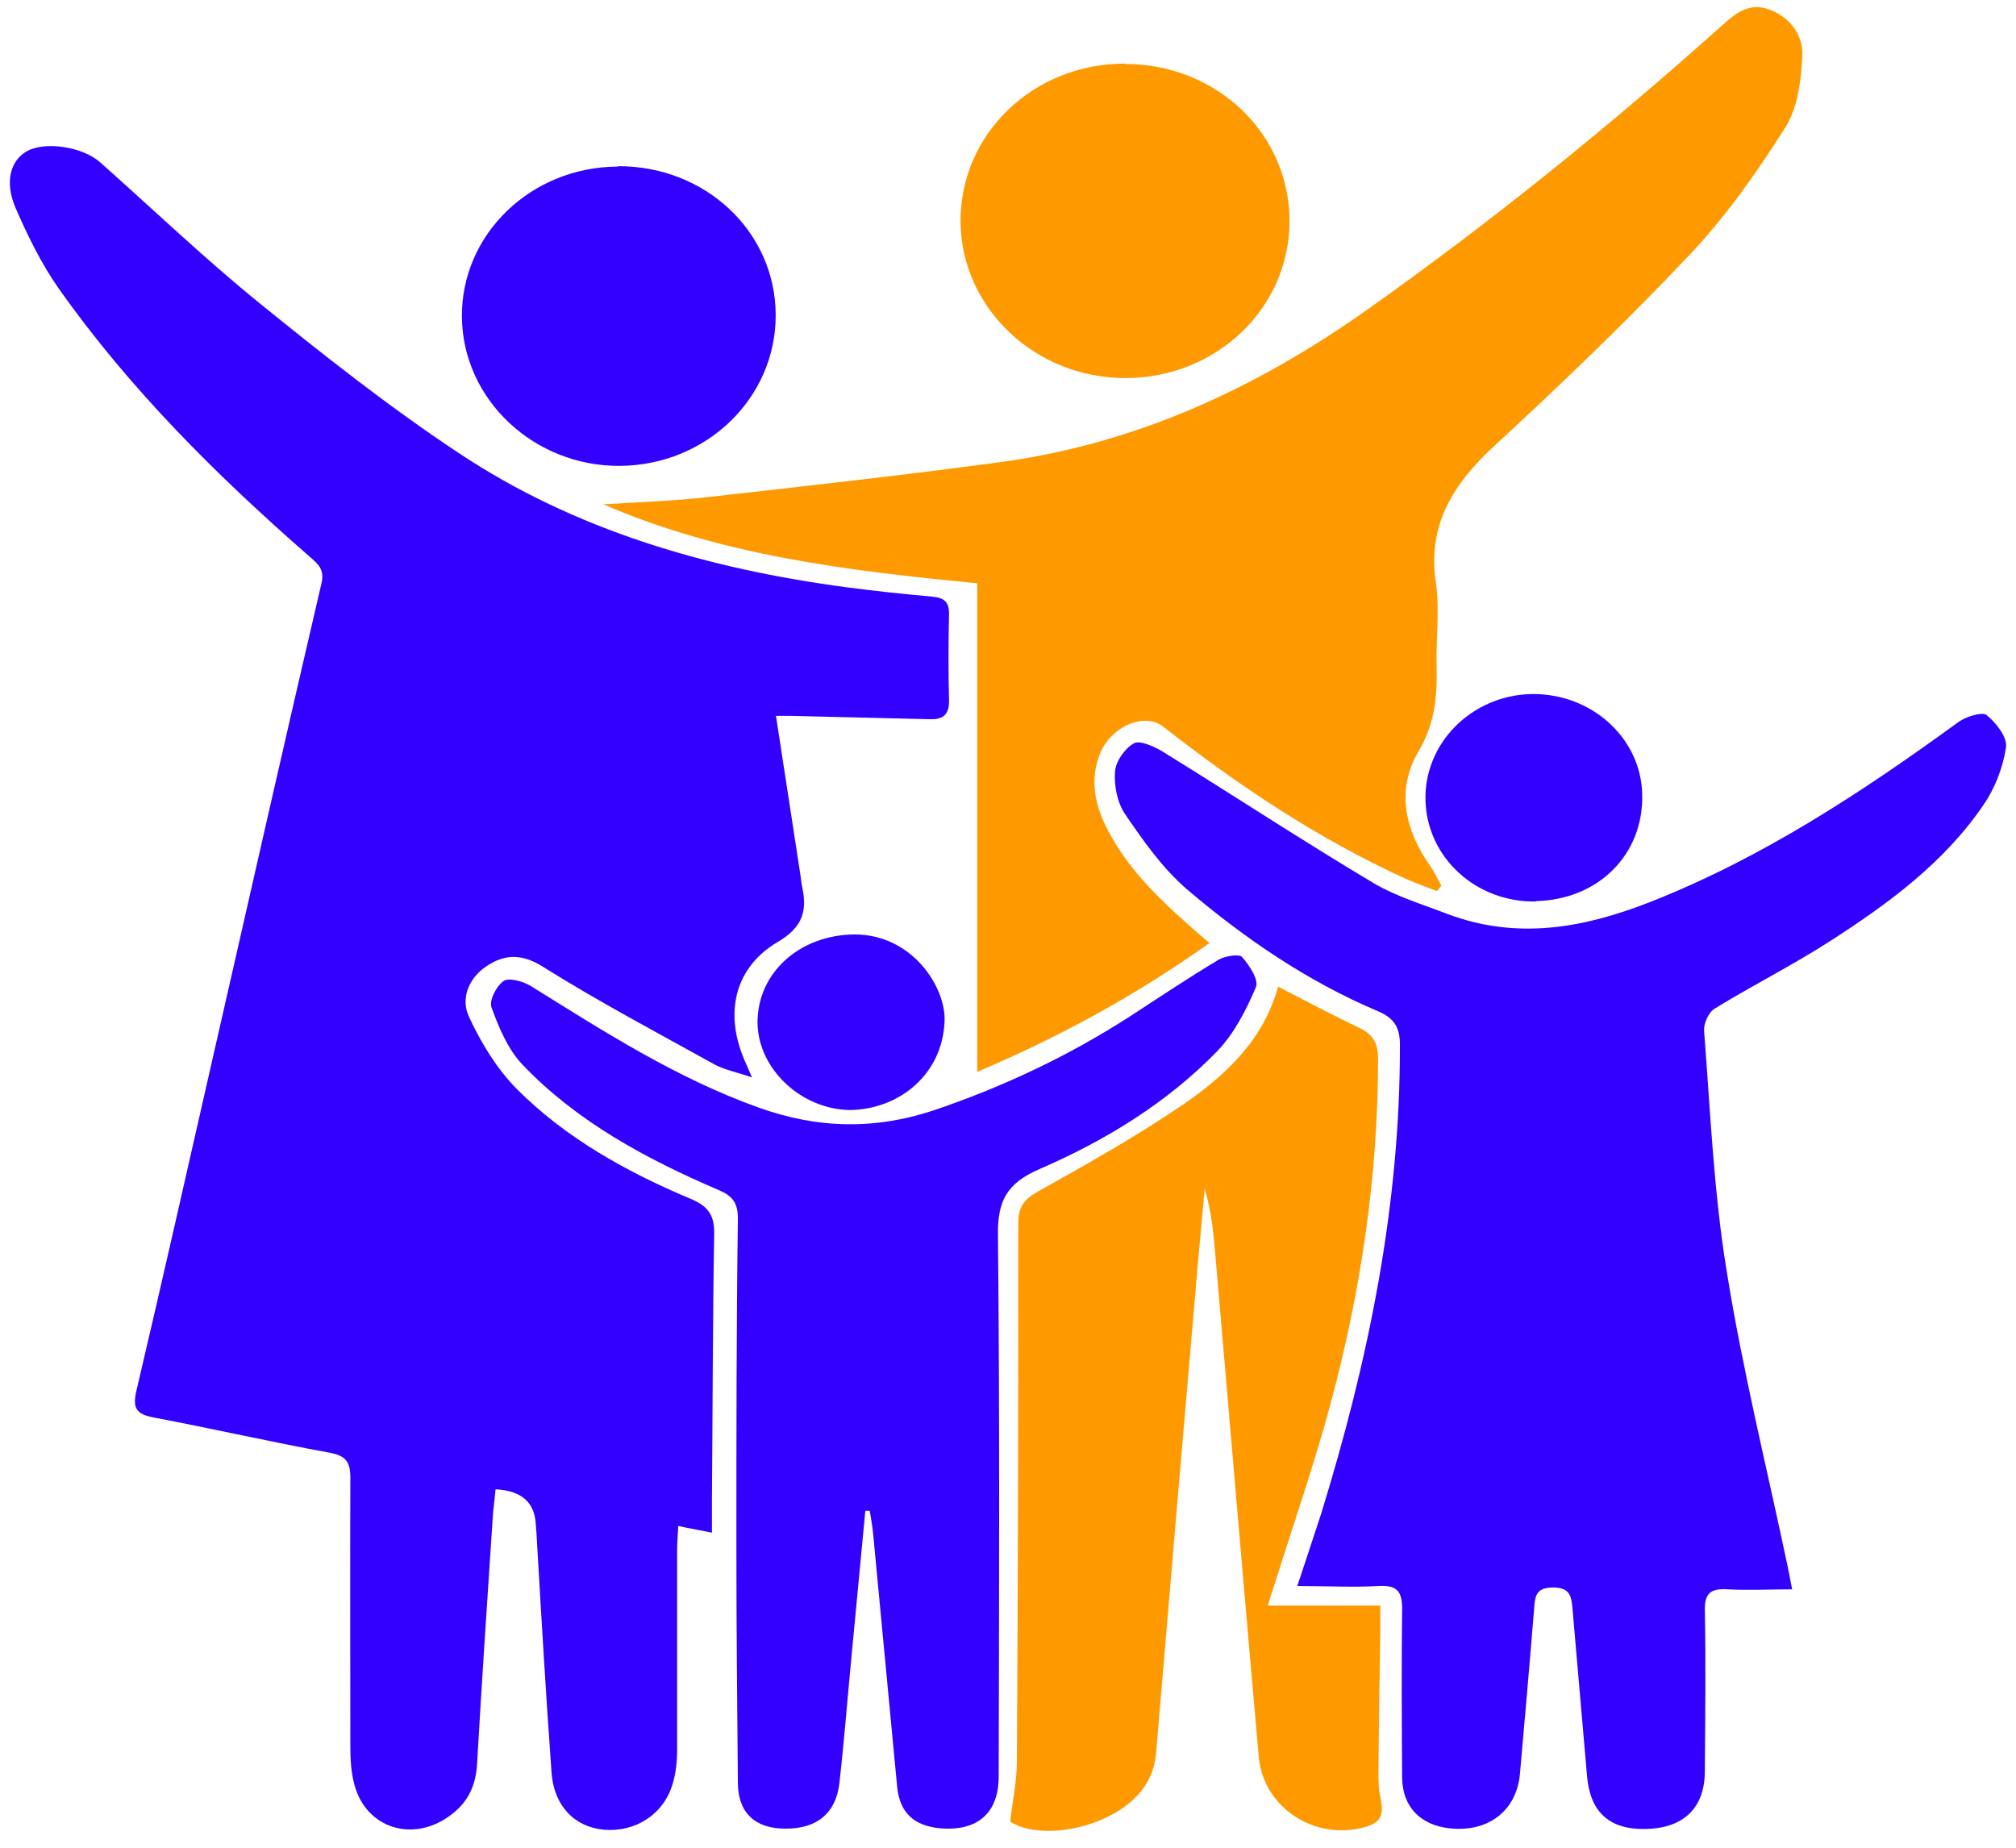 <svg xmlns="http://www.w3.org/2000/svg" width="84" height="77" viewBox="0 0 84 77" fill="none"><path d="M32.335 29.849C32.674 32.056 32.998 34.171 33.323 36.286C33.369 36.548 33.384 36.811 33.446 37.073C33.631 38.03 33.384 38.678 32.412 39.249C30.683 40.268 30.204 42.059 30.93 43.958C31.023 44.205 31.146 44.452 31.331 44.899C30.714 44.683 30.204 44.59 29.772 44.359C27.38 43.031 24.956 41.75 22.641 40.299C21.745 39.728 21.02 39.759 20.264 40.268C19.507 40.778 19.183 41.642 19.553 42.398C20.047 43.464 20.696 44.529 21.514 45.362C23.552 47.415 26.099 48.835 28.784 49.962C29.525 50.271 29.772 50.657 29.757 51.429C29.695 55.118 29.695 58.807 29.664 62.481C29.664 62.913 29.664 63.345 29.664 63.87C29.139 63.762 28.753 63.7 28.26 63.592C28.244 63.963 28.213 64.287 28.213 64.596C28.213 67.359 28.213 70.122 28.213 72.885C28.213 73.379 28.167 73.904 28.013 74.382C27.627 75.633 26.453 76.358 25.172 76.25C23.937 76.142 23.073 75.247 22.98 73.858C22.749 70.678 22.564 67.513 22.378 64.333C22.363 64.04 22.348 63.747 22.317 63.438C22.245 62.574 21.689 62.116 20.649 62.064C20.619 62.404 20.572 62.743 20.541 63.083C20.31 66.556 20.078 70.029 19.878 73.502C19.831 74.351 19.538 75.061 18.828 75.602C17.253 76.837 15.216 76.204 14.753 74.32C14.629 73.842 14.598 73.317 14.598 72.823C14.598 69.072 14.583 65.337 14.598 61.586C14.598 60.922 14.413 60.66 13.719 60.536C11.28 60.088 8.841 59.533 6.402 59.07C5.676 58.931 5.522 58.684 5.676 57.989C6.788 53.266 7.853 48.527 8.933 43.788C10.415 37.289 11.882 30.79 13.395 24.307C13.533 23.736 13.256 23.505 12.9 23.196C9.026 19.815 5.414 16.219 2.466 12.051C1.725 11.001 1.154 9.828 0.644 8.655C0.181 7.559 0.444 6.695 1.107 6.309C1.864 5.876 3.423 6.108 4.164 6.756C6.371 8.717 8.517 10.77 10.817 12.637C13.503 14.814 16.219 16.96 19.106 18.874C23.953 22.1 29.494 23.705 35.298 24.477C36.472 24.631 37.645 24.755 38.833 24.863C39.343 24.909 39.543 25.079 39.543 25.573C39.513 26.793 39.513 28.012 39.543 29.231C39.543 29.787 39.281 29.988 38.756 29.972C36.827 29.926 34.897 29.88 32.968 29.833C32.813 29.833 32.659 29.833 32.319 29.833L32.335 29.849Z" fill="#3300FF"></path><path d="M74.677 66.232C73.72 66.232 72.855 66.278 71.991 66.232C71.265 66.186 71.018 66.402 71.034 67.127C71.08 69.35 71.049 71.589 71.034 73.811C71.034 75.34 70.154 76.189 68.564 76.219C67.051 76.25 66.249 75.509 66.125 73.997C65.924 71.681 65.724 69.381 65.523 67.066C65.477 66.556 65.446 66.155 64.705 66.155C63.933 66.155 63.964 66.603 63.918 67.081C63.733 69.366 63.532 71.65 63.331 73.919C63.192 75.463 62.004 76.374 60.383 76.189C59.179 76.05 58.438 75.293 58.422 74.089C58.407 71.743 58.392 69.397 58.422 67.05C58.422 66.325 58.222 66.047 57.434 66.093C56.354 66.155 55.273 66.093 54.054 66.093C54.409 65.013 54.733 64.056 55.042 63.099C57.018 56.708 58.345 50.225 58.33 43.541C58.33 42.816 58.098 42.43 57.404 42.136C54.455 40.886 51.847 39.095 49.454 37.058C48.435 36.178 47.633 35.036 46.876 33.924C46.552 33.446 46.413 32.736 46.459 32.149C46.49 31.732 46.861 31.192 47.247 30.976C47.478 30.837 48.08 31.099 48.435 31.316C51.383 33.137 54.27 35.036 57.249 36.811C58.191 37.367 59.287 37.691 60.321 38.092C63.208 39.173 65.971 38.679 68.734 37.598C73.442 35.746 77.579 33.014 81.592 30.096C81.901 29.864 82.596 29.648 82.781 29.803C83.182 30.127 83.645 30.729 83.583 31.146C83.46 31.964 83.136 32.828 82.657 33.523C81.021 35.946 78.659 37.675 76.205 39.25C74.661 40.238 73.01 41.071 71.451 42.028C71.188 42.183 70.987 42.646 71.003 42.954C71.265 46.304 71.404 49.669 71.945 52.972C72.608 57.109 73.627 61.2 74.492 65.306C74.553 65.584 74.6 65.877 74.677 66.263V66.232Z" fill="#3300FF"></path><path d="M25.096 21.019C26.578 20.927 28.059 20.881 29.541 20.711C33.617 20.248 37.707 19.8 41.782 19.244C47.463 18.457 52.449 16.111 57.018 12.869C62.158 9.226 67.02 5.29 71.682 1.122C72.269 0.597 72.84 0.073 73.72 0.397C74.63 0.736 75.14 1.508 75.094 2.342C75.047 3.345 74.908 4.487 74.383 5.321C73.21 7.173 71.929 8.995 70.432 10.585C67.823 13.348 65.076 15.987 62.282 18.565C60.537 20.17 59.472 21.884 59.827 24.276C59.997 25.419 59.827 26.592 59.858 27.75C59.889 29 59.796 30.142 59.102 31.315C58.16 32.921 58.531 34.603 59.611 36.116C59.781 36.363 59.904 36.641 60.059 36.903C59.997 36.98 59.935 37.058 59.873 37.135C59.441 36.965 58.994 36.811 58.577 36.625C54.903 34.943 51.6 32.736 48.466 30.281C47.679 29.664 46.274 30.281 45.827 31.423C45.394 32.535 45.626 33.584 46.166 34.603C47.046 36.317 48.466 37.613 49.902 38.879C50.041 38.987 50.164 39.111 50.396 39.296C47.386 41.441 44.237 43.17 40.717 44.668V24.307C35.315 23.782 30.051 23.15 25.111 21.004L25.096 21.019Z" fill="#FF9900"></path><path d="M36.055 62.96C35.87 64.966 35.669 66.973 35.484 68.98C35.314 70.755 35.175 72.53 34.975 74.305C34.836 75.556 34.033 76.219 32.721 76.204C31.455 76.204 30.761 75.54 30.745 74.321C30.714 70.987 30.683 67.668 30.683 64.334C30.683 59.811 30.683 55.303 30.745 50.781C30.745 50.132 30.529 49.839 29.942 49.592C26.917 48.295 24.03 46.736 21.777 44.374C21.159 43.726 20.789 42.831 20.48 41.982C20.372 41.689 20.681 41.102 20.974 40.886C21.175 40.731 21.777 40.886 22.085 41.071C25.142 42.97 28.152 44.915 31.594 46.15C34.079 47.045 36.503 47.091 38.988 46.242C41.844 45.27 44.545 43.989 47.061 42.368C48.296 41.565 49.516 40.747 50.781 39.991C51.044 39.836 51.646 39.744 51.754 39.883C52.062 40.238 52.464 40.84 52.325 41.148C51.924 42.09 51.43 43.062 50.72 43.803C48.636 45.949 46.073 47.523 43.326 48.712C41.936 49.314 41.566 50.055 41.581 51.46C41.658 58.977 41.628 66.51 41.612 74.027C41.612 75.556 40.732 76.327 39.158 76.189C38.062 76.08 37.491 75.525 37.383 74.475C37.043 70.956 36.719 67.436 36.379 63.901C36.349 63.577 36.287 63.268 36.24 62.96C36.179 62.96 36.132 62.96 36.071 62.96H36.055Z" fill="#3300FF"></path><path d="M52.804 66.911H57.512C57.512 67.328 57.512 67.683 57.512 68.023C57.481 69.952 57.45 71.882 57.435 73.811C57.435 74.166 57.435 74.537 57.512 74.876C57.697 75.725 57.512 76.019 56.601 76.204C54.595 76.605 52.634 75.231 52.449 73.225C51.832 66.263 51.245 59.301 50.643 52.34C50.566 51.398 50.473 50.472 50.195 49.53C50.103 50.611 49.995 51.676 49.902 52.756C49.316 59.517 48.744 66.263 48.173 73.024C48.096 73.95 47.679 74.66 46.938 75.231C45.503 76.327 43.187 76.621 42.091 75.911C42.184 75.077 42.354 74.29 42.369 73.518C42.416 66.001 42.431 58.483 42.431 50.95C42.431 50.302 42.662 49.978 43.249 49.654C45.287 48.511 47.324 47.369 49.254 46.057C51.06 44.822 52.65 43.34 53.252 41.117C54.425 41.719 55.521 42.306 56.663 42.846C57.234 43.124 57.419 43.51 57.419 44.112C57.419 48.99 56.709 53.775 55.444 58.483C54.764 61.015 53.9 63.5 53.113 66.001C53.02 66.278 52.928 66.556 52.819 66.927L52.804 66.911Z" fill="#FF9900"></path><path d="M46.876 2.666C50.704 2.666 53.745 5.583 53.729 9.241C53.714 12.854 50.673 15.755 46.891 15.755C43.125 15.755 40.053 12.838 40.022 9.241C40.007 5.583 43.047 2.65 46.876 2.65V2.666Z" fill="#FF9900"></path><path d="M25.744 6.926C29.387 6.911 32.305 9.643 32.32 13.116C32.336 16.574 29.449 19.383 25.837 19.414C22.256 19.445 19.277 16.651 19.246 13.209C19.215 9.766 22.117 6.957 25.744 6.942V6.926Z" fill="#3300FF"></path><path d="M63.995 37.567C61.51 37.613 59.457 35.745 59.395 33.353C59.333 30.976 61.309 28.985 63.794 28.923C66.295 28.876 68.379 30.744 68.425 33.106C68.487 35.607 66.604 37.49 63.995 37.552V37.567Z" fill="#3300FF"></path><path d="M35.407 46.258C33.369 46.227 31.578 44.529 31.563 42.615C31.563 40.515 33.338 38.956 35.607 38.941C38 38.941 39.405 41.117 39.358 42.538C39.281 44.776 37.46 46.242 35.391 46.258H35.407Z" fill="#3300FF"></path></svg>